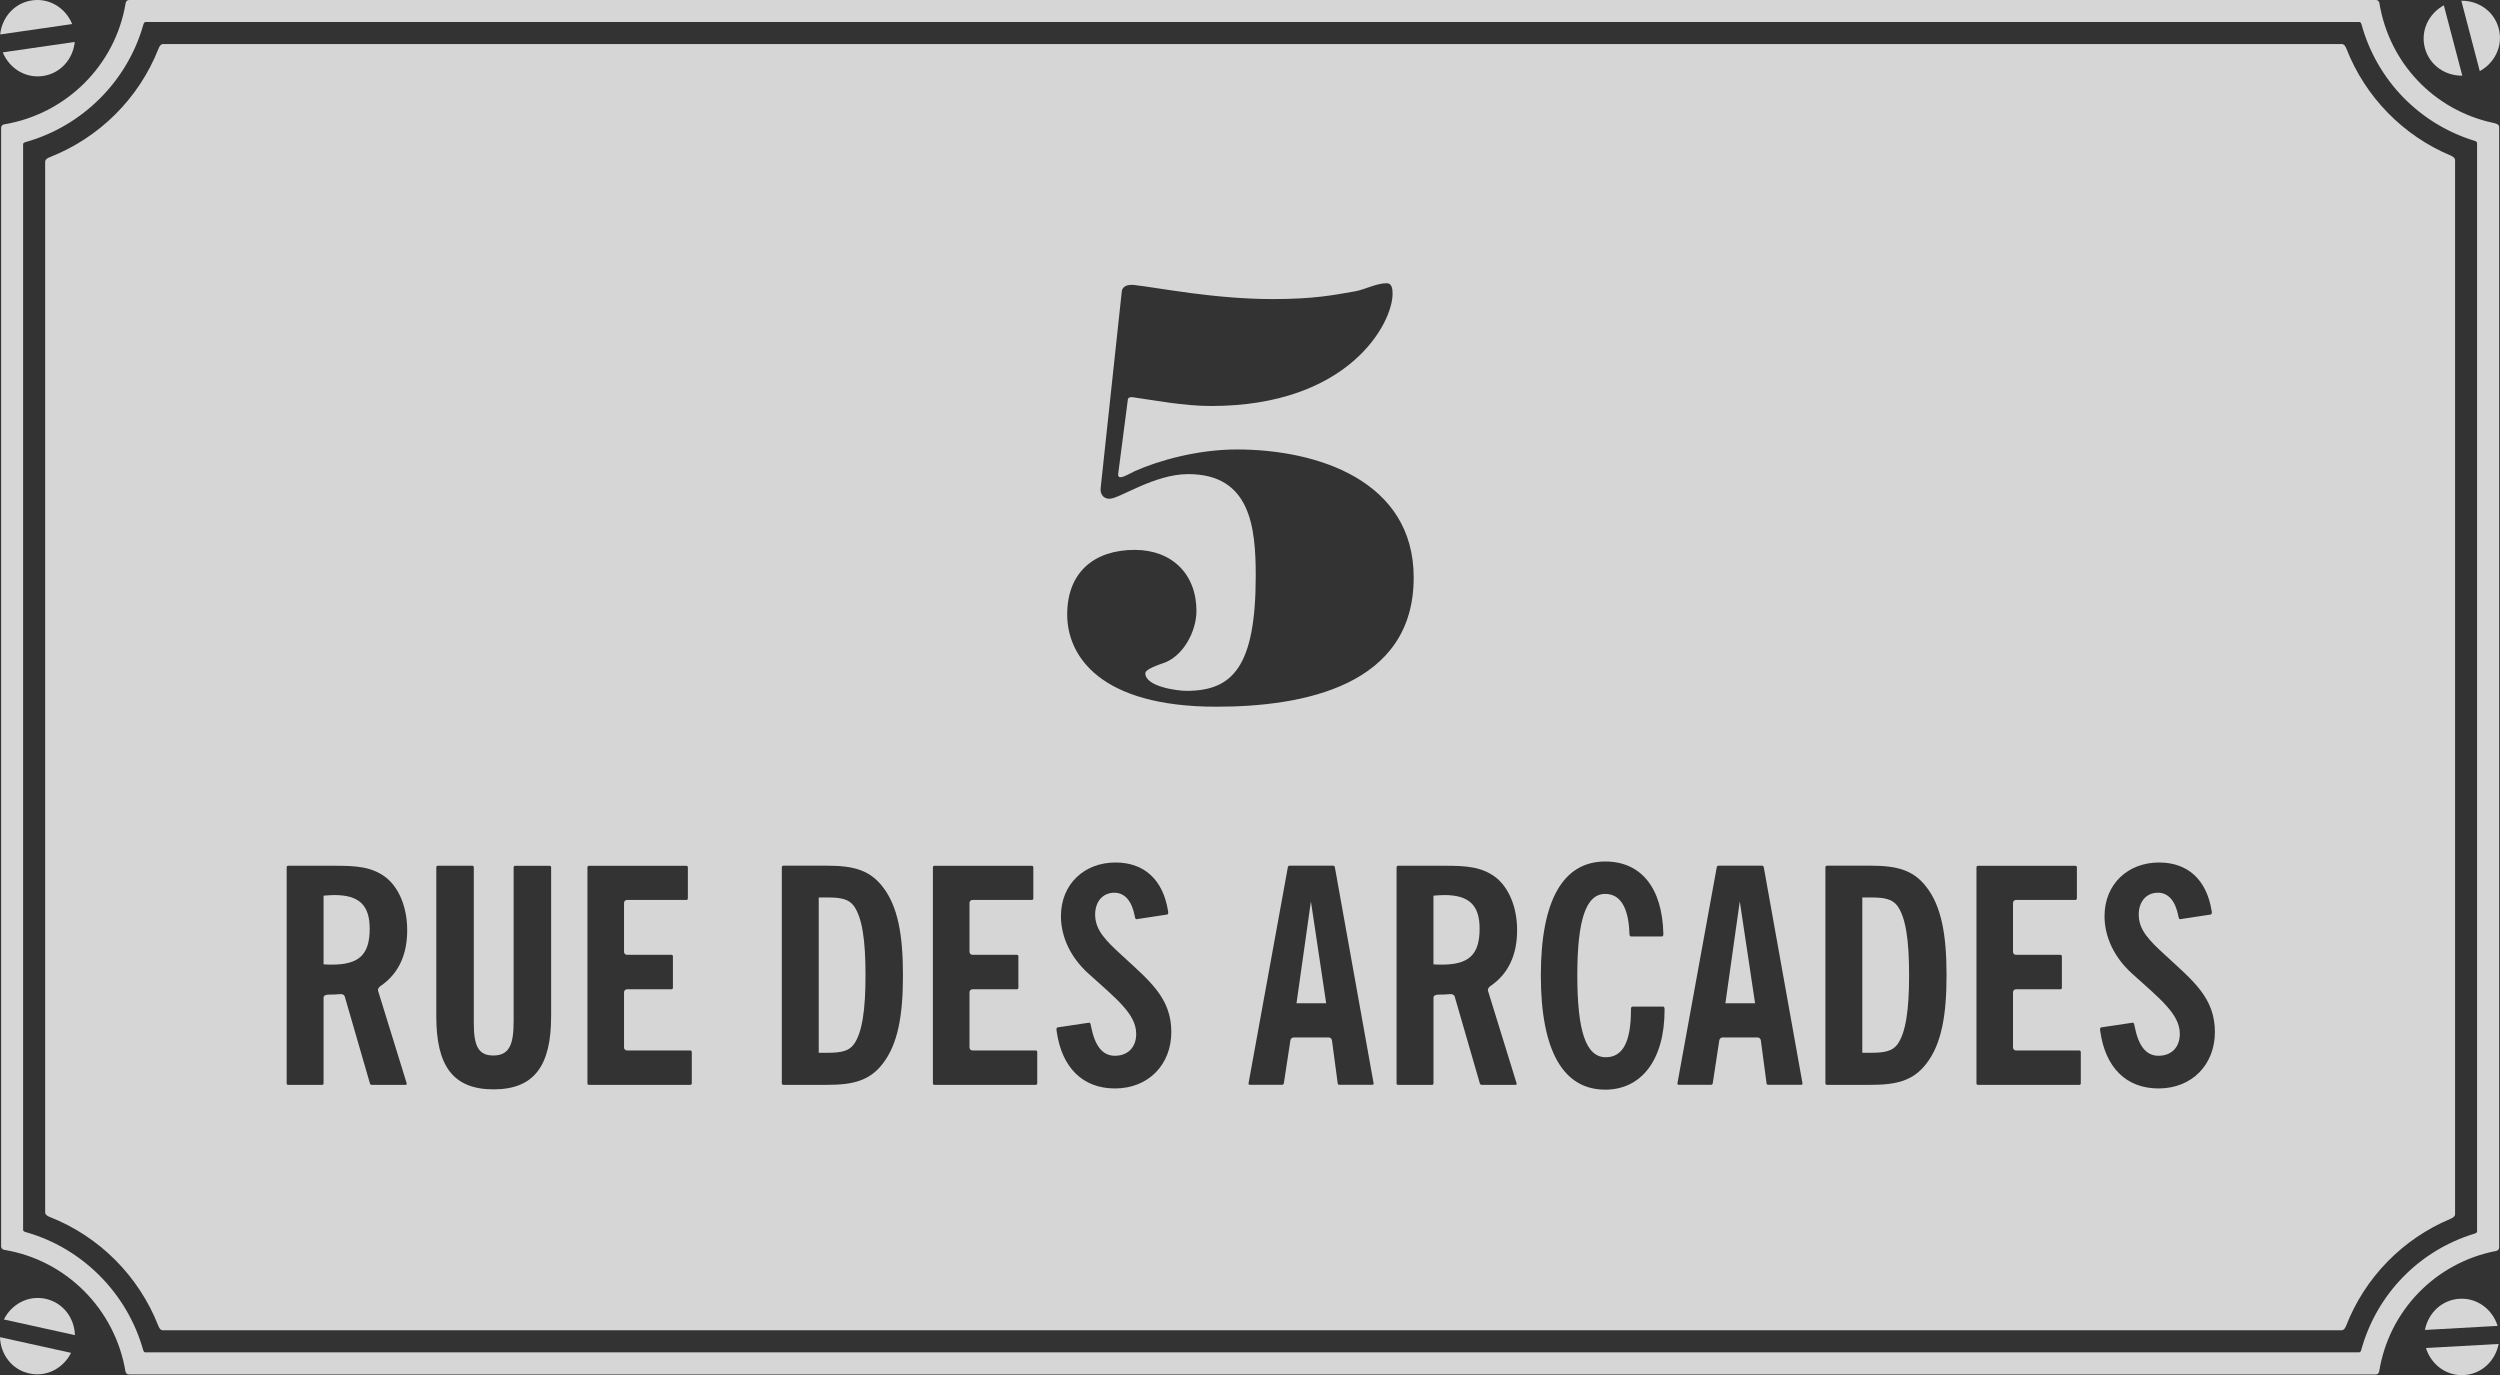 <?xml version="1.0" encoding="utf-8"?>
<!-- Generator: Adobe Illustrator 16.0.4, SVG Export Plug-In . SVG Version: 6.00 Build 0)  -->
<!DOCTYPE svg PUBLIC "-//W3C//DTD SVG 1.1//EN" "http://www.w3.org/Graphics/SVG/1.1/DTD/svg11.dtd">
<svg version="1.1" id="Layer_1" xmlns="http://www.w3.org/2000/svg" xmlns:xlink="http://www.w3.org/1999/xlink" x="0px" y="0px"
	 width="85.137px" height="46.83px" viewBox="0 0 85.137 46.83" enable-background="new 0 0 85.137 46.83" xml:space="preserve">
<rect x="0" y="0" width="85.137" height="46.83" fill="#333333" stroke="none"/>
<g opacity="0.8">
	<path fill="#FFFFFF" d="M81.029,0.101C81.02,0.044,80.971,0,80.913,0H4.395c-0.06,0-0.107,0.045-0.116,0.103
		C3.934,2.21,2.268,3.881,0.139,4.235C0.082,4.244,0.038,4.292,0.038,4.351v38.096c0,0.059,0.045,0.105,0.103,0.116
		c2.106,0.346,3.776,2.011,4.131,4.14c0.009,0.057,0.058,0.103,0.116,0.103h76.52c0.058,0,0.106-0.043,0.115-0.102
		c0.333-2.073,1.921-3.708,3.985-4.104c0.058-0.012,0.1-0.061,0.1-0.119V4.324c0-0.09-0.108-0.119-0.196-0.138
		C82.902,3.759,81.363,2.153,81.029,0.101z M84.356,41.935c0,0.045-0.049,0.064-0.091,0.078c-1.881,0.572-3.328,2.062-3.851,3.951
		c-0.011,0.042-0.031,0.09-0.074,0.09H4.947c-0.044,0-0.063-0.051-0.076-0.094c-0.546-1.929-2.072-3.458-3.992-4
		c-0.042-0.012-0.092-0.031-0.092-0.075V4.911c0-0.044,0.051-0.063,0.094-0.075c1.93-0.546,3.458-2.073,4-3.994
		C4.893,0.799,4.913,0.75,4.956,0.75H80.35c0.043,0,0.062,0.05,0.074,0.092c0.524,1.892,1.972,3.379,3.843,3.952
		c0.042,0.013,0.089,0.033,0.089,0.076V41.935z"/>
</g>
<path opacity="0.8" fill="#FFFFFF" d="M63.728,30.563h-0.308v5.289h0.308c0.438,0,0.715-0.052,0.889-0.287
	c0.285-0.397,0.397-1.174,0.397-2.357s-0.112-1.96-0.397-2.357C64.442,30.615,64.167,30.563,63.728,30.563z"/>
<polygon opacity="0.8" fill="#FFFFFF" points="58.758,34.167 59.769,34.167 59.248,30.697 "/>
<path opacity="0.8" fill="#FFFFFF" d="M28.189,30.563h-0.307v5.289h0.307c0.438,0,0.714-0.052,0.888-0.287
	c0.286-0.397,0.398-1.174,0.398-2.357s-0.112-1.96-0.398-2.357C28.903,30.615,28.628,30.563,28.189,30.563z"/>
<path opacity="0.8" fill="#FFFFFF" d="M49.183,30.481c-0.112,0-0.235,0.011-0.367,0.021v2.338c0.102,0.01,0.193,0.01,0.286,0.01
	c0.919,0,1.286-0.336,1.286-1.225C50.388,30.819,50.021,30.481,49.183,30.481z"/>
<path opacity="0.8" fill="#FFFFFF" d="M11.385,30.481c-0.111,0-0.234,0.011-0.366,0.021v2.338c0.102,0.01,0.193,0.01,0.286,0.01
	c0.919,0,1.285-0.336,1.285-1.225C12.589,30.819,12.222,30.481,11.385,30.481z"/>
<polygon opacity="0.8" fill="#FFFFFF" points="44.152,34.167 45.163,34.167 44.643,30.697 "/>
<g opacity="0.8">
	<path fill="#FFFFFF" d="M79.909,1.664C79.879,1.586,79.832,1.5,79.748,1.5H5.557c-0.086,0-0.134,0.089-0.164,0.169
		C4.729,3.348,3.388,4.686,1.702,5.35C1.624,5.38,1.538,5.428,1.538,5.512v35.773c0,0.086,0.089,0.133,0.169,0.164
		c1.678,0.663,3.016,2.005,3.68,3.69c0.03,0.078,0.077,0.164,0.161,0.164h74.191c0.084,0,0.131-0.086,0.162-0.164
		c0.638-1.636,1.926-2.953,3.548-3.631c0.076-0.031,0.158-0.081,0.158-0.164V5.458c0-0.083-0.082-0.132-0.157-0.164
		C81.834,4.617,80.549,3.299,79.909,1.664z M13.851,36.896c0.007,0.024-0.012,0.049-0.035,0.049H12.66
		c-0.029,0-0.056-0.021-0.062-0.049l-0.857-2.959c-0.018-0.062-0.088-0.088-0.154-0.082c-0.128,0.011-0.265,0.017-0.395,0.017
		c-0.078,0-0.173,0.022-0.173,0.101v2.922c0,0.027-0.022,0.051-0.051,0.051H9.812c-0.027,0-0.05-0.022-0.05-0.051v-7.361
		c0-0.027,0.021-0.051,0.05-0.051h1.604c0.705,0,1.246,0.031,1.726,0.398c0.429,0.337,0.725,0.99,0.725,1.796
		c0,0.853-0.305,1.488-0.898,1.894c-0.06,0.041-0.113,0.104-0.093,0.173L13.851,36.896z M18.768,34.617
		c0,1.685-0.582,2.481-1.96,2.481s-1.95-0.797-1.95-2.481v-5.084c0-0.027,0.021-0.05,0.05-0.05h1.177c0.027,0,0.05,0.021,0.05,0.05
		v5.309c0,0.755,0.144,1.103,0.663,1.103c0.552,0,0.694-0.377,0.694-1.174v-5.237c0-0.027,0.022-0.05,0.05-0.05h1.176
		c0.027,0,0.051,0.021,0.051,0.05V34.617z M23.559,36.896c0,0.026-0.022,0.049-0.051,0.049h-3.452c-0.027,0-0.051-0.021-0.051-0.049
		v-7.362c0-0.027,0.022-0.05,0.051-0.05h3.319c0.027,0,0.05,0.021,0.05,0.05v1.063c0,0.027-0.021,0.051-0.05,0.051h-2.023
		c-0.056,0-0.101,0.045-0.101,0.1v1.668c0,0.055,0.045,0.1,0.101,0.1h1.514c0.027,0,0.05,0.022,0.05,0.051v1.074
		c0,0.026-0.021,0.049-0.05,0.049h-1.514c-0.056,0-0.101,0.045-0.101,0.101v1.882c0,0.055,0.045,0.1,0.101,0.1h2.156
		c0.027,0,0.051,0.022,0.051,0.051V36.896z M30.057,36.229c-0.449,0.582-1.021,0.715-1.89,0.715h-1.492
		c-0.026,0-0.05-0.022-0.05-0.051v-7.361c0-0.027,0.022-0.051,0.05-0.051h1.492c0.868,0,1.439,0.133,1.89,0.715
		c0.521,0.664,0.693,1.644,0.693,3.011C30.751,34.576,30.578,35.565,30.057,36.229z M35.323,36.896c0,0.026-0.022,0.049-0.05,0.049
		H31.82c-0.027,0-0.05-0.021-0.05-0.049v-7.362c0-0.027,0.021-0.05,0.05-0.05h3.32c0.026,0,0.05,0.021,0.05,0.05v1.063
		c0,0.027-0.022,0.051-0.05,0.051h-2.024c-0.055,0-0.1,0.045-0.1,0.1v1.668c0,0.055,0.045,0.1,0.1,0.1h1.514
		c0.027,0,0.051,0.022,0.051,0.051v1.074c0,0.026-0.022,0.049-0.051,0.049h-1.514c-0.055,0-0.1,0.045-0.1,0.101v1.882
		c0,0.055,0.045,0.1,0.1,0.1h2.157c0.026,0,0.05,0.022,0.05,0.051V36.896z M37.97,37.067c-1.089,0-1.812-0.699-1.986-1.95
		c-0.007-0.052-0.019-0.122,0.034-0.13l1.064-0.159c0.058-0.009,0.063,0.073,0.074,0.13c0.131,0.665,0.391,0.996,0.812,0.996
		c0.448,0,0.725-0.296,0.725-0.745c0-0.674-0.664-1.185-1.645-2.071c-0.592-0.541-0.918-1.236-0.918-1.939
		c0-1.092,0.797-1.827,1.857-1.827c0.979,0,1.623,0.584,1.792,1.66c0.007,0.045,0.011,0.106-0.034,0.112l-1.035,0.158
		c-0.046,0.008-0.058-0.054-0.065-0.1c-0.098-0.521-0.343-0.801-0.697-0.801c-0.388,0-0.653,0.296-0.653,0.744
		c0,0.531,0.367,0.889,0.889,1.369c0.959,0.887,1.705,1.459,1.705,2.633C39.889,36.24,39.124,37.067,37.97,37.067z M45.611,36.944
		c-0.028,0-0.053-0.021-0.056-0.051l-0.195-1.463c-0.007-0.058-0.056-0.1-0.113-0.1h-1.188c-0.059,0-0.106,0.042-0.115,0.1
		l-0.223,1.463c-0.005,0.028-0.029,0.049-0.058,0.049h-1.104c-0.026,0-0.045-0.022-0.041-0.049l1.34-7.362
		c0.005-0.029,0.03-0.05,0.059-0.05h1.482c0.029,0,0.054,0.021,0.059,0.05l1.32,7.362c0.004,0.026-0.015,0.049-0.041,0.049h-1.126
		V36.944z M41.424,24.067c-3.98,0-5.081-1.74-5.081-3.141c0-1.44,0.921-2.2,2.301-2.2c1.26,0,2.101,0.82,2.101,2.081
		c0,0.7-0.46,1.56-1.14,1.78c-0.12,0.04-0.601,0.2-0.601,0.34c0,0.46,1.101,0.6,1.4,0.6c1.56,0,2.36-0.8,2.36-3.921
		c0-1.66-0.181-3.46-2.301-3.46c-1.16,0-2.341,0.84-2.681,0.84c-0.22,0-0.32-0.18-0.3-0.36l0.72-6.701
		c0.021-0.2,0.24-0.24,0.42-0.22c0.88,0.1,2.741,0.48,4.722,0.48c1.42,0,2.08-0.14,2.78-0.26c0.36-0.06,0.74-0.28,1.101-0.28
		c0.18,0,0.199,0.2,0.199,0.36c0,1-1.479,3.821-6.182,3.821c-0.919,0-1.925-0.193-2.674-0.3c-0.069-0.01-0.15,0.01-0.159,0.079
		l-0.328,2.521c-0.04,0.28,0.34,0.02,0.561-0.08c0.8-0.36,2.141-0.74,3.48-0.74c2.741,0,6.021,1.061,6.021,4.361
		C48.146,23.368,44.365,24.067,41.424,24.067z M51.649,36.896c0.007,0.024-0.011,0.049-0.035,0.049h-1.156
		c-0.028,0-0.056-0.021-0.062-0.049l-0.857-2.959c-0.018-0.062-0.088-0.088-0.154-0.082c-0.128,0.011-0.265,0.017-0.395,0.017
		c-0.078,0-0.173,0.022-0.173,0.101v2.922c0,0.027-0.022,0.051-0.05,0.051H47.61c-0.027,0-0.05-0.022-0.05-0.051v-7.361
		c0-0.027,0.021-0.051,0.05-0.051h1.604c0.705,0,1.246,0.031,1.726,0.398c0.429,0.337,0.725,0.99,0.725,1.796
		c0,0.853-0.305,1.488-0.897,1.894c-0.061,0.041-0.114,0.104-0.094,0.173L51.649,36.896z M54.667,37.108
		c-1.429,0-2.194-1.317-2.194-3.891c0-2.572,0.766-3.879,2.194-3.879c1.206,0,1.946,0.88,1.979,2.475
		c0,0.037-0.014,0.078-0.049,0.078h-1.055c-0.04,0-0.051-0.05-0.052-0.09c-0.027-0.91-0.32-1.359-0.825-1.359
		c-0.664,0-0.95,0.908-0.95,2.775c0,1.879,0.286,2.787,0.971,2.787c0.582,0,0.856-0.531,0.856-1.613c0-0.048,0.002-0.111,0.05-0.111
		h1.045c0.044,0,0.05,0.058,0.05,0.103C56.688,36.118,55.881,37.108,54.667,37.108z M60.216,36.944
		c-0.027,0-0.053-0.021-0.056-0.051l-0.195-1.463c-0.007-0.058-0.056-0.1-0.112-0.1h-1.188c-0.058,0-0.105,0.042-0.115,0.1
		l-0.223,1.463c-0.004,0.028-0.029,0.049-0.057,0.049h-1.105c-0.025,0-0.045-0.022-0.041-0.049l1.34-7.362
		c0.005-0.029,0.03-0.05,0.06-0.05h1.481c0.029,0,0.055,0.021,0.06,0.05l1.319,7.362c0.005,0.026-0.015,0.049-0.041,0.049h-1.126
		V36.944z M65.596,36.229c-0.449,0.582-1.021,0.715-1.89,0.715h-1.492c-0.026,0-0.05-0.022-0.05-0.051v-7.361
		c0-0.027,0.022-0.051,0.05-0.051h1.492c0.868,0,1.439,0.133,1.89,0.715c0.521,0.664,0.693,1.644,0.693,3.011
		C66.29,34.576,66.116,35.565,65.596,36.229z M70.861,36.896c0,0.026-0.022,0.049-0.05,0.049h-3.453c-0.027,0-0.05-0.021-0.05-0.049
		v-7.362c0-0.027,0.021-0.05,0.05-0.05h3.32c0.026,0,0.05,0.021,0.05,0.05v1.063c0,0.027-0.022,0.051-0.05,0.051h-2.025
		c-0.055,0-0.1,0.045-0.1,0.1v1.668c0,0.055,0.045,0.1,0.1,0.1h1.514c0.027,0,0.05,0.022,0.05,0.051v1.074
		c0,0.026-0.021,0.049-0.05,0.049h-1.514c-0.055,0-0.1,0.045-0.1,0.101v1.882c0,0.055,0.045,0.1,0.1,0.1h2.158
		c0.026,0,0.05,0.022,0.05,0.051V36.896z M73.509,37.067c-1.088,0-1.811-0.699-1.985-1.95c-0.007-0.052-0.019-0.122,0.034-0.13
		l1.063-0.159c0.058-0.009,0.063,0.073,0.074,0.13c0.132,0.665,0.392,0.996,0.812,0.996c0.449,0,0.726-0.296,0.726-0.745
		c0-0.674-0.664-1.185-1.645-2.071c-0.592-0.541-0.919-1.236-0.919-1.939c0-1.092,0.797-1.827,1.857-1.827
		c0.979,0,1.624,0.584,1.793,1.66c0.007,0.045,0.011,0.106-0.035,0.112l-1.034,0.158c-0.046,0.008-0.058-0.054-0.066-0.1
		c-0.098-0.521-0.344-0.801-0.697-0.801c-0.388,0-0.653,0.296-0.653,0.744c0,0.531,0.367,0.889,0.889,1.369
		c0.96,0.887,1.705,1.459,1.705,2.633C75.428,36.24,74.662,37.067,73.509,37.067z"/>
</g>
<g opacity="0.8">
	<path fill="#FFFFFF" d="M1.091,0.013C0.488,0.1,0.066,0.593,0.006,1.173l2.452-0.354C2.237,0.279,1.693-0.074,1.091,0.013z"/>
	<path fill="#FFFFFF" d="M1.462,2.588c0.604-0.087,1.025-0.58,1.084-1.16L0.094,1.783C0.315,2.322,0.859,2.675,1.462,2.588z"/>
</g>
<g opacity="0.8">
	<path fill="#FFFFFF" d="M85.094,0.972c-0.155-0.59-0.691-0.954-1.274-0.947l0.628,2.397C84.96,2.141,85.249,1.561,85.094,0.972z"/>
	<path fill="#FFFFFF" d="M82.578,1.632c0.155,0.589,0.692,0.952,1.275,0.945l-0.629-2.396C82.712,0.462,82.423,1.043,82.578,1.632z"
		/>
</g>
<g opacity="0.8">
	<path fill="#FFFFFF" d="M1.557,44.231c-0.596-0.131-1.164,0.182-1.425,0.703l2.419,0.534C2.536,44.886,2.151,44.364,1.557,44.231z"
		/>
	<path fill="#FFFFFF" d="M0.995,46.772c0.595,0.133,1.164-0.18,1.424-0.701L0,45.537C0.017,46.119,0.401,46.642,0.995,46.772z"/>
</g>
<g opacity="0.8">
	<path fill="#FFFFFF" d="M83.907,46.828c0.609-0.034,1.072-0.487,1.183-1.06l-2.475,0.138
		C82.789,46.463,83.299,46.862,83.907,46.828z"/>
	<path fill="#FFFFFF" d="M83.763,44.229c-0.608,0.035-1.071,0.488-1.182,1.062l2.475-0.138
		C84.881,44.595,84.37,44.196,83.763,44.229z"/>
</g>
</svg>
